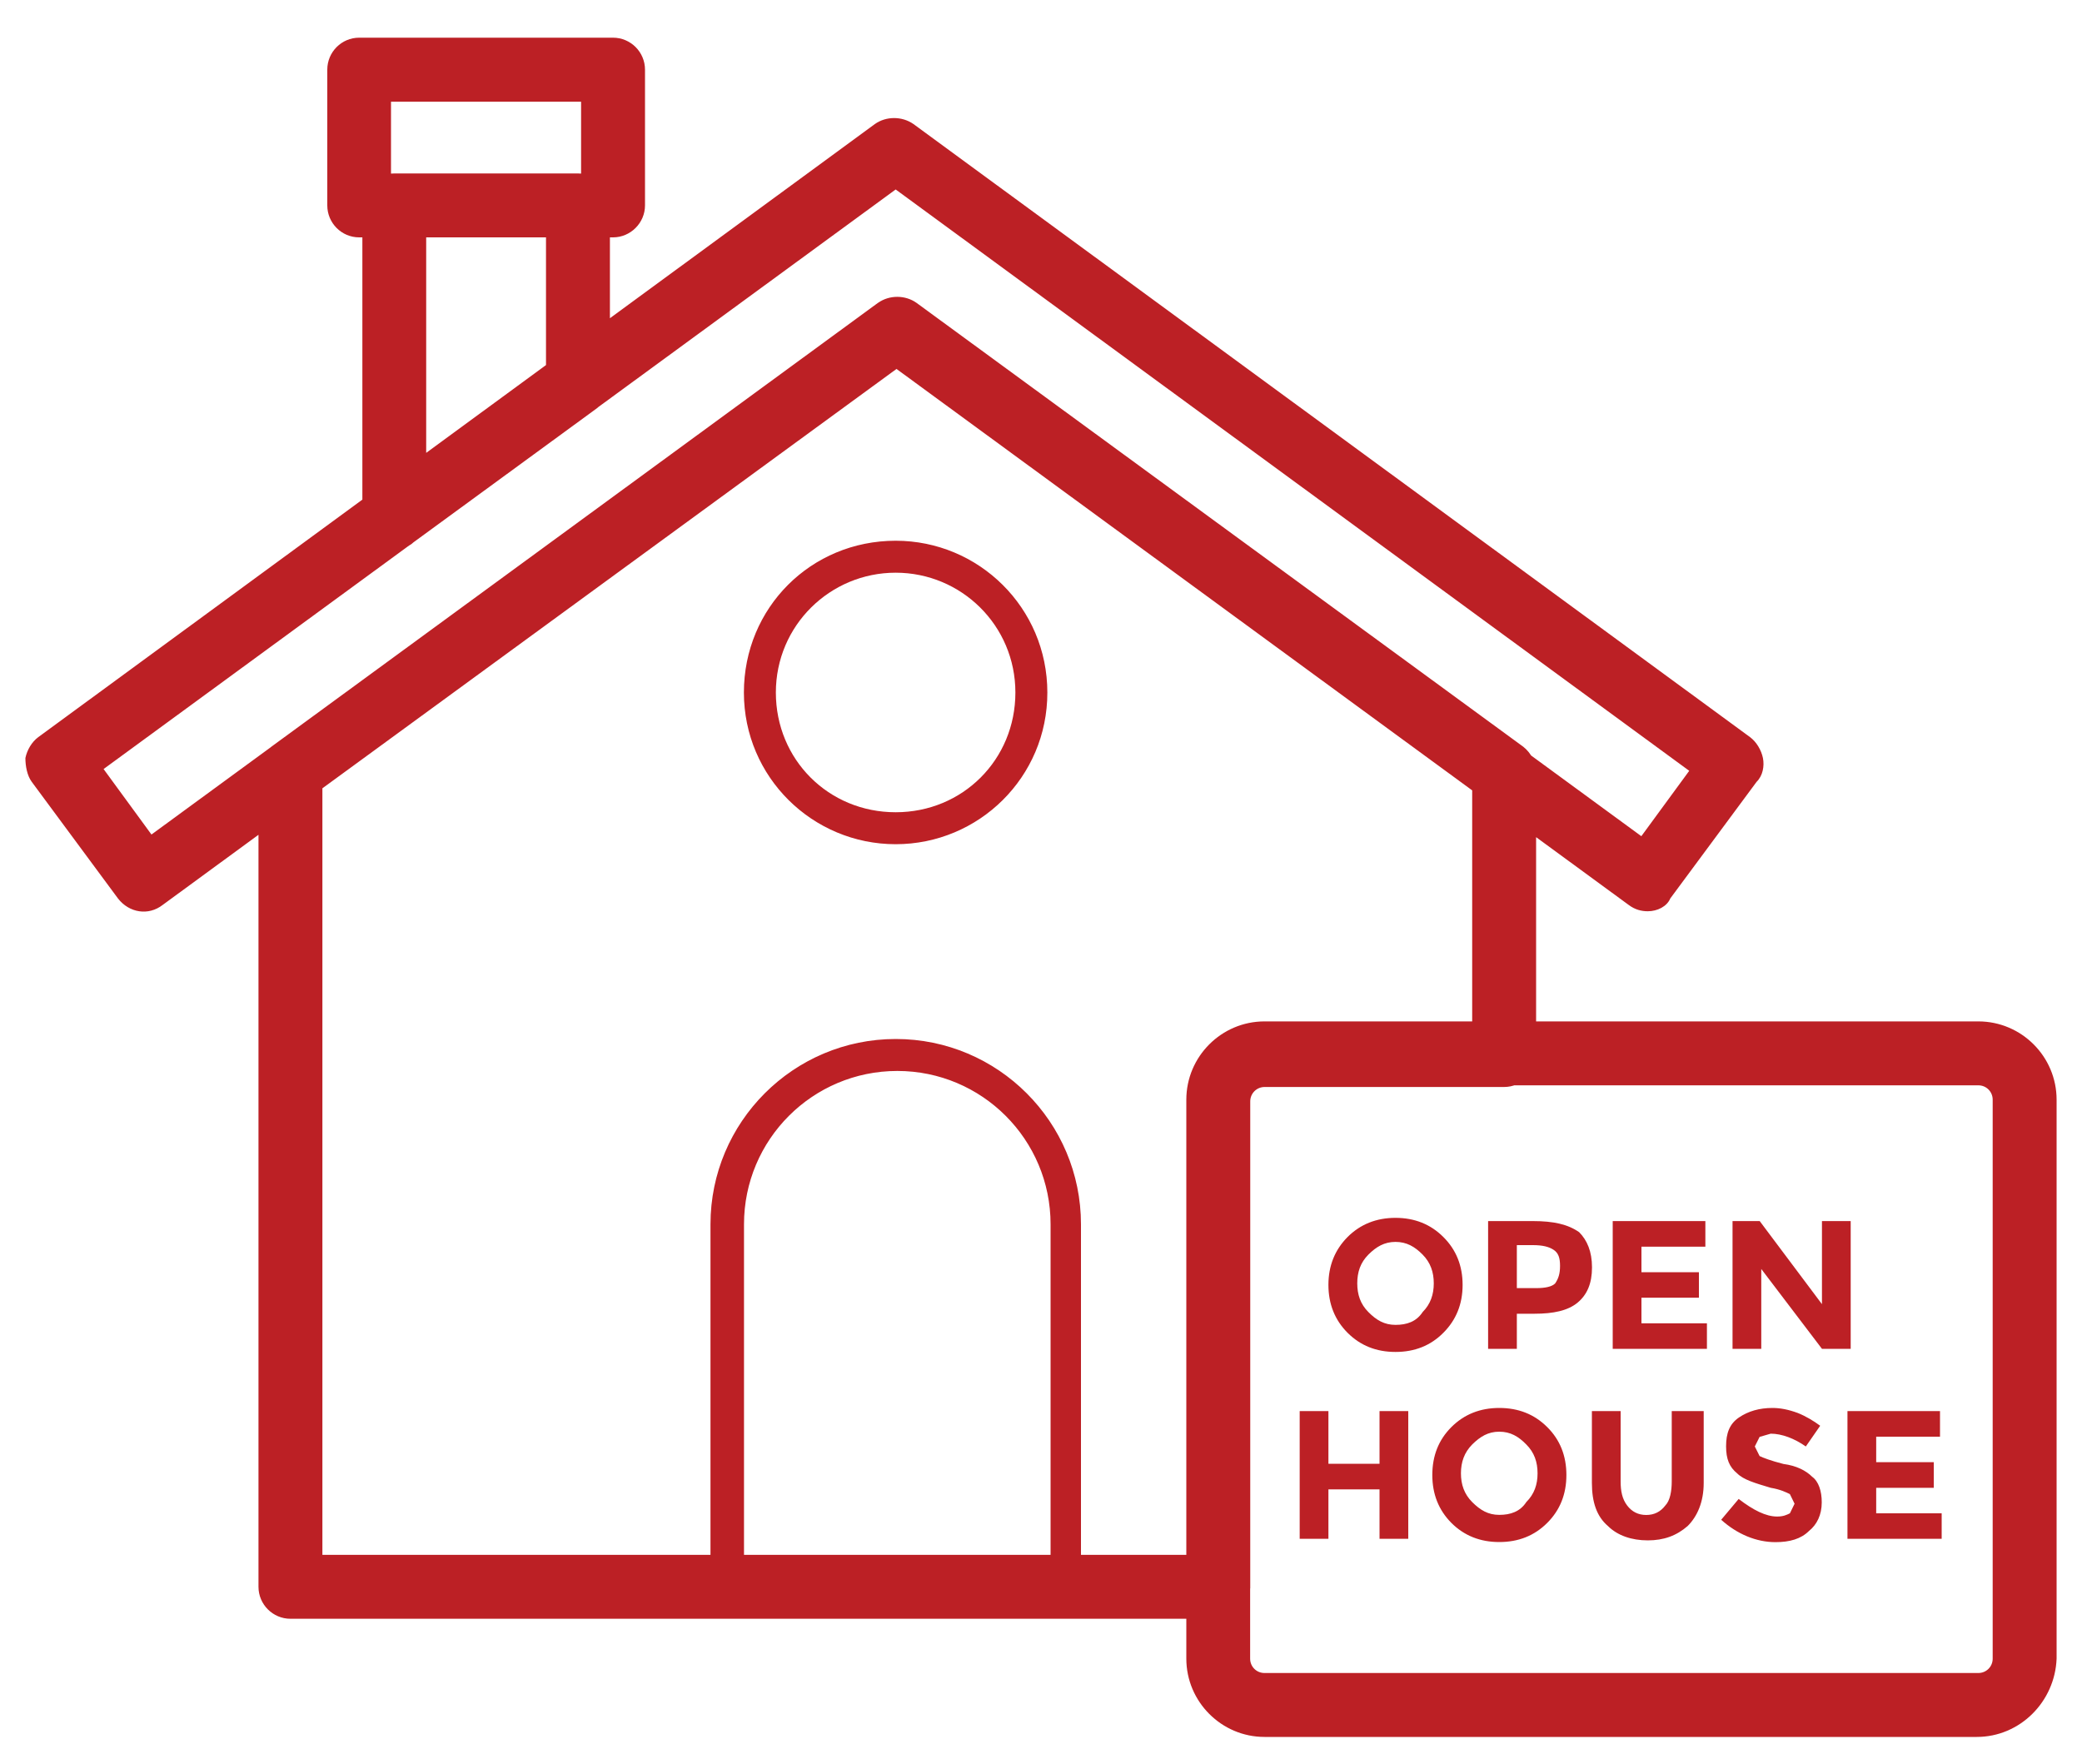<?xml version="1.0" encoding="utf-8"?>
<!-- Generator: Adobe Illustrator 27.9.0, SVG Export Plug-In . SVG Version: 6.00 Build 0)  -->
<svg version="1.1" id="Layer_1" xmlns="http://www.w3.org/2000/svg" xmlns:xlink="http://www.w3.org/1999/xlink" x="0px" y="0px"
	 viewBox="0 0 200 169.41" style="enable-background:new 0 0 200 169.41;" xml:space="preserve">
<style type="text/css">
	.st0{fill:#BC2025;}
</style>
<path class="st0" d="M158.29,87.53c-0.61,0-1.23-0.15-1.84-0.61L86.04,35.38L15.63,86.92c-1.38,1.07-3.22,0.76-4.29-0.61L3.05,75.1
	c-0.45-0.61-0.61-1.53-0.61-2.29c0.16-0.77,0.61-1.54,1.23-2l80.38-58.9c1.07-0.76,2.6-0.76,3.69,0l80.38,58.9
	c0.61,0.46,1.07,1.23,1.23,2c0.15,0.76,0,1.69-0.61,2.29l-8.29,11.2C160.13,87.07,159.21,87.53,158.29,87.53 M86.04,28.62
	c0.61,0,1.22,0.16,1.84,0.62l69.79,51.08l4.6-6.28L86.04,18.2L9.95,73.87l4.6,6.29l69.79-51.07C84.82,28.78,85.42,28.62,86.04,28.62
	 M117.03,155.49H27.9c-1.69,0-3.07-1.38-3.07-3.07V74.19c0-0.92,0.46-1.85,1.23-2.46l58.29-42.64c1.07-0.77,2.61-0.77,3.69,0
	l58.29,42.64c0.77,0.61,1.23,1.54,1.23,2.46v27.15c0,1.69-1.38,3.07-3.07,3.07h-23.01c-0.76,0-1.38,0.61-1.38,1.38v46.78
	 M30.97,149.35h82.99v-43.72c0-4.15,3.38-7.52,7.51-7.52h19.95V75.72L86.2,35.38L30.97,75.72V149.35z M37.88,52.71l-1.38-0.31
	c-1.07-0.46-1.69-1.54-1.69-2.76V19.73c0-1.69,1.38-3.07,3.07-3.07h17.64c1.69,0,3.07,1.38,3.07,3.07v17.02
	c0,0.92-0.46,1.84-1.23,2.45L39.71,52.1C39.26,52.56,38.48,52.71,37.88,52.71 M40.94,22.8v20.86l11.51-8.44V22.8H40.94z
	 M86.04,81.09c-7.98,0-14.58-6.44-14.58-14.57c0-8.14,6.44-14.58,14.58-14.58c7.98,0,14.57,6.44,14.57,14.58
	C100.62,74.65,94.02,81.09,86.04,81.09 M86.04,55.01c-6.29,0-11.51,5.06-11.51,11.51c0,6.44,5.06,11.5,11.51,11.5
	c6.44,0,11.5-5.06,11.5-11.5C97.54,60.07,92.33,55.01,86.04,55.01 M58.89,22.8H34.5c-1.69,0-3.06-1.38-3.06-3.07V6.69
	c0-1.69,1.37-3.07,3.06-3.07h24.39c1.69,0,3.07,1.38,3.07,3.07v13.04C61.96,21.41,60.57,22.8,58.89,22.8 M37.56,16.67h18.26v-6.9
	H37.56V16.67z M102.46,153.95H69.78c-0.92,0-1.53-0.62-1.53-1.54V117.6c0-9.82,7.97-17.8,17.8-17.8c9.82,0,17.79,7.98,17.79,17.8
	v34.81C103.99,153.18,103.22,153.95,102.46,153.95 M71.31,150.89h29.61V117.6c0-8.14-6.59-14.73-14.72-14.73
	c-8.14,0-14.73,6.59-14.73,14.73v33.28H71.31z M189.89,166.84h-68.42c-4.13,0-7.51-3.38-7.51-7.52v-53.69
	c0-4.15,3.38-7.52,7.51-7.52h68.57c4.15,0,7.52,3.38,7.52,7.52v53.69C197.4,163.46,194.04,166.84,189.89,166.84 M121.47,104.25
	c-0.76,0-1.38,0.61-1.38,1.38v53.69c0,0.77,0.61,1.38,1.38,1.38h68.57c0.77,0,1.38-0.61,1.38-1.38v-53.69
	c0-0.77-0.61-1.38-1.38-1.38H121.47z M134.05,116.98c-1.84,0-3.38,0.62-4.6,1.84c-1.22,1.23-1.84,2.76-1.84,4.6
	c0,1.84,0.62,3.38,1.84,4.6c1.23,1.23,2.76,1.84,4.6,1.84c1.85,0,3.38-0.61,4.6-1.84c1.23-1.23,1.85-2.76,1.85-4.6
	c0-1.84-0.62-3.38-1.85-4.6c-1.23-1.22-2.76,0.47-4.6,0.47 M134.05,127.26c-1.07,0-1.84-0.46-2.6-1.23
	c-0.77-0.77-1.07-1.69-1.07-2.76c0-1.07,0.3-1.99,1.07-2.76c0.76-0.76,1.54-1.22,2.6-1.22c1.07,0,1.85,0.45,2.61,1.22
	c0.76,0.77,1.07,1.69,1.07,2.76c0,1.07-0.31,1.99-1.07,2.76C136.05,126.96,135.13,127.26,134.05,127.26 M134.05,116.98
	c-1.84,0-3.38,0.62-4.6,1.84c-1.22,1.23-1.84,2.76-1.84,4.6c0,1.84,0.62,3.38,1.84,4.6c1.23,1.23,2.76,1.84,4.6,1.84
	c1.85,0,3.38-0.61,4.6-1.84c1.23-1.23,1.85-2.76,1.85-4.6c0-1.84-0.62-3.38-1.85-4.6C137.43,117.6,135.9,116.98,134.05,116.98
	 M134.05,127.26c-1.07,0-1.84-0.46-2.6-1.23c-0.77-0.77-1.07-1.69-1.07-2.76c0-1.07,0.3-1.99,1.07-2.76
	c0.76-0.76,1.54-1.22,2.6-1.22c1.07,0,1.85,0.45,2.61,1.22c0.76,0.77,1.07,1.69,1.07,2.76c0,1.07-0.31,1.99-1.07,2.76
	C136.05,126.96,135.13,127.26,134.05,127.26 M147.25,117.29h-4.3v12.27h2.76v-3.37h1.69c1.84,0,3.22-0.3,4.15-1.07
	c0.91-0.76,1.38-1.84,1.38-3.38c0-1.53-0.47-2.61-1.23-3.38C150.62,117.6,149.24,117.29,147.25,117.29 M145.71,123.73v-4.13h1.54
	c0.92,0,1.54,0.15,1.99,0.45c0.46,0.3,0.62,0.77,0.62,1.54c0,0.77-0.16,1.23-0.47,1.69c-0.3,0.3-0.91,0.45-1.84,0.45H145.71z
	 M147.25,117.29h-4.3v12.27h2.76v-3.37h1.69c1.84,0,3.22-0.3,4.15-1.07c0.91-0.76,1.38-1.84,1.38-3.38c0-1.53-0.47-2.61-1.23-3.38
	C150.62,117.6,149.24,117.29,147.25,117.29 M145.71,123.73v-4.13h1.54c0.92,0,1.54,0.15,1.99,0.45c0.46,0.3,0.62,0.77,0.62,1.54
	c0,0.77-0.16,1.23-0.47,1.69c-0.3,0.3-0.91,0.45-1.84,0.45H145.71z M163.82,117.29h-8.9v12.27h9.05v-2.45h-6.29v-2.46h5.52v-2.45
	h-5.52v-2.45h6.14V117.29z M163.82,117.29h-8.9v12.27h9.05v-2.45h-6.29v-2.46h5.52v-2.45h-5.52v-2.45h6.14V117.29z M177.78,117.29
	h-2.76v7.98l-5.98-7.98h-2.61v12.27h2.76v-7.67l5.83,7.67h2.76V117.29z M177.78,117.29h-2.76v7.98l-5.98-7.98h-2.61v12.27h2.76
	v-7.67l5.83,7.67h2.76V117.29z M135.28,135.54h-2.76v5.06h-4.91v-5.06h-2.76v12.27h2.76v-4.75h4.91v4.75h2.76V135.54z
	 M135.28,135.54h-2.76v5.06h-4.91v-5.06h-2.76v12.27h2.76v-4.75h4.91v4.75h2.76V135.54z M144.02,135.24c-1.83,0-3.37,0.61-4.6,1.84
	c-1.23,1.23-1.83,2.76-1.83,4.6c0,1.84,0.61,3.37,1.83,4.6c1.23,1.23,2.77,1.84,4.6,1.84c1.85,0,3.38-0.61,4.61-1.84
	c1.23-1.23,1.84-2.76,1.84-4.6c0-1.84-0.61-3.38-1.84-4.6C147.4,135.85,145.87,135.24,144.02,135.24 M144.02,145.51
	c-1.07,0-1.83-0.46-2.6-1.23c-0.76-0.76-1.08-1.68-1.08-2.76c0-1.08,0.32-2,1.08-2.77c0.77-0.76,1.53-1.23,2.6-1.23
	c1.08,0,1.85,0.46,2.6,1.23c0.77,0.77,1.08,1.69,1.08,2.77c0,1.07-0.31,1.99-1.08,2.76C146.02,145.2,145.1,145.51,144.02,145.51
	 M144.02,135.24c-1.83,0-3.37,0.61-4.6,1.84c-1.23,1.23-1.83,2.76-1.83,4.6c0,1.84,0.61,3.37,1.83,4.6c1.23,1.23,2.77,1.84,4.6,1.84
	c1.85,0,3.38-0.61,4.61-1.84c1.23-1.23,1.84-2.76,1.84-4.6c0-1.84-0.61-3.38-1.84-4.6C147.4,135.85,145.87,135.24,144.02,135.24
	 M144.02,145.51c-1.07,0-1.83-0.46-2.6-1.23c-0.76-0.76-1.08-1.68-1.08-2.76c0-1.08,0.32-2,1.08-2.77c0.77-0.76,1.53-1.23,2.6-1.23
	c1.08,0,1.85,0.46,2.6,1.23c0.77,0.77,1.08,1.69,1.08,2.77c0,1.07-0.31,1.99-1.08,2.76C146.02,145.2,145.1,145.51,144.02,145.51
	 M163.35,135.54h-2.76v6.75c0,0.93-0.16,1.85-0.61,2.31c-0.46,0.61-1.07,0.92-1.84,0.92c-0.77,0-1.38-0.31-1.84-0.92
	c-0.47-0.62-0.62-1.38-0.62-2.31v-6.75h-2.76v6.9c0,1.84,0.46,3.22,1.54,4.14c0.92,0.92,2.29,1.38,3.83,1.38
	c1.54,0,2.76-0.45,3.83-1.38c0.92-0.92,1.54-2.3,1.54-4.14v-6.9H163.35z M163.35,135.54h-2.76v6.75c0,0.93-0.16,1.85-0.61,2.31
	c-0.46,0.61-1.07,0.92-1.84,0.92c-0.77,0-1.38-0.31-1.84-0.92c-0.47-0.62-0.62-1.38-0.62-2.31v-6.75h-2.76v6.9
	c0,1.84,0.46,3.22,1.54,4.14c0.92,0.92,2.29,1.38,3.83,1.38c1.54,0,2.76-0.45,3.83-1.38c0.92-0.92,1.54-2.3,1.54-4.14v-6.9H163.35z
	 M170.26,135.24c-1.23,0-2.31,0.3-3.22,0.92c-0.76,0.61-1.23,1.53-1.23,2.76c0,1.23,0.31,1.99,1.07,2.61
	c0.61,0.61,1.69,0.92,3.22,1.38c0.92,0.15,1.53,0.45,1.84,0.61l0.45,0.92l-0.45,0.92c-0.31,0.15-0.62,0.31-1.23,0.31
	c-1.08,0-2.3-0.62-3.69-1.69l-1.68,2c1.53,1.38,3.37,2.15,5.21,2.15c1.38,0,2.45-0.31,3.22-1.07c0.76-0.61,1.23-1.54,1.23-2.76
	c0-1.07-0.3-2-0.92-2.45c-0.61-0.61-1.54-1.07-2.76-1.23c-1.22-0.31-1.99-0.61-2.29-0.76l-0.46-0.92l0.46-0.92l1.07-0.31
	c1.07,0,2.29,0.47,3.37,1.23l1.38-1.99c-0.62-0.46-1.38-0.92-2.16-1.23C171.79,135.39,171.02,135.24,170.26,135.24 M170.26,135.24
	c-1.23,0-2.31,0.3-3.22,0.92s-1.23,1.53-1.23,2.76c0,1.23,0.31,1.99,1.07,2.61c0.61,0.61,1.69,0.92,3.22,1.38
	c0.92,0.15,1.53,0.45,1.84,0.61l0.45,0.92l-0.45,0.92c-0.31,0.15-0.62,0.31-1.23,0.31c-1.08,0-2.3-0.62-3.69-1.69l-1.68,2
	c1.53,1.38,3.37,2.15,5.21,2.15c1.38,0,2.45-0.31,3.22-1.07c0.76-0.61,1.23-1.54,1.23-2.76c0-1.07-0.3-2-0.92-2.45
	c-0.61-0.61-1.54-1.07-2.76-1.23c-1.22-0.31-1.99-0.61-2.29-0.76l-0.46-0.92l0.46-0.92l1.07-0.31c1.07,0,2.29,0.47,3.37,1.23
	l1.38-1.99c-0.62-0.46-1.38-0.92-2.16-1.23C171.79,135.39,171.02,135.24,170.26,135.24 M186.36,135.54h-8.89v12.27h9.05v-2.45h-6.29
	v-2.45h5.53v-2.46h-5.53V138h6.13V135.54z M186.36,135.54h-8.89v12.27h9.05v-2.45h-6.29v-2.45h5.53v-2.46h-5.53V138h6.13V135.54z"/>
</svg>
